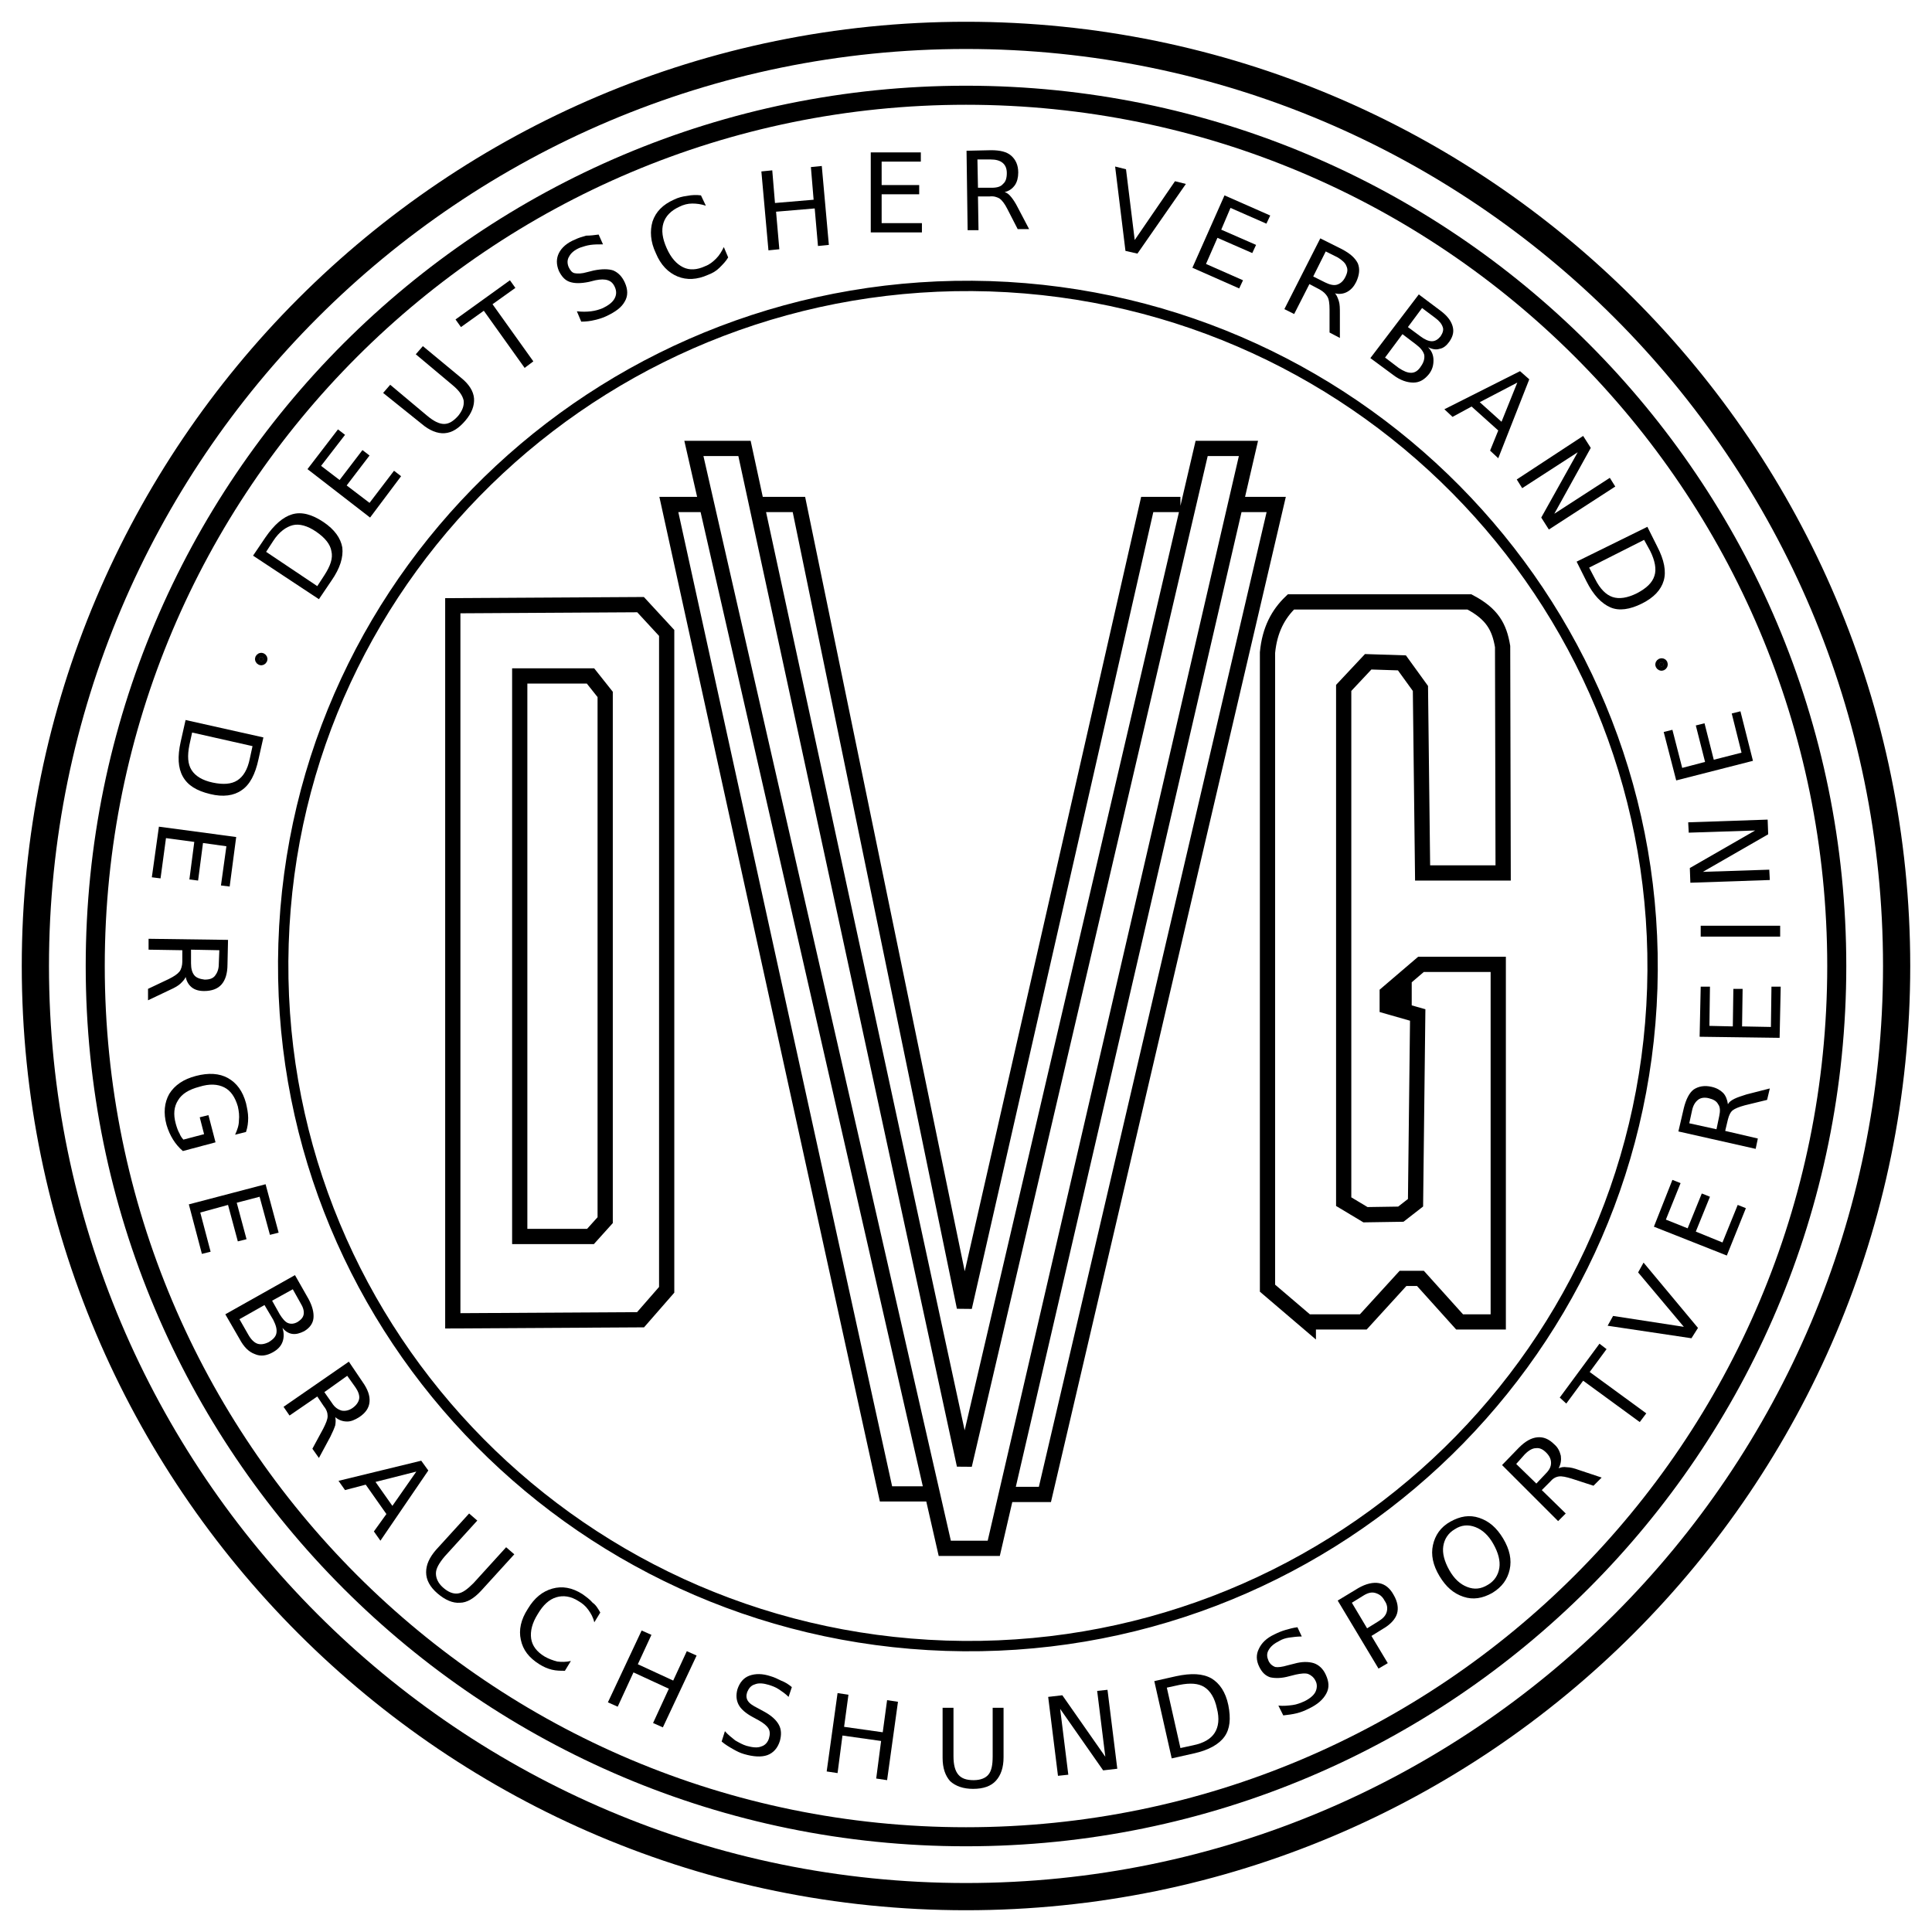 <?xml version="1.0" encoding="utf-8"?>
<!-- Generator: Adobe Illustrator 19.2.1, SVG Export Plug-In . SVG Version: 6.00 Build 0)  -->
<!DOCTYPE svg PUBLIC "-//W3C//DTD SVG 1.1//EN" "http://www.w3.org/Graphics/SVG/1.1/DTD/svg11.dtd">
<svg xmlns="http://www.w3.org/2000/svg" xmlns:inkscape="http://www.inkscape.org/namespaces/inkscape" xmlns:sodipodi="http://sodipodi.sourceforge.net/DTD/sodipodi-0.dtd" version="1.1" width="130" height="130"><svg xmlns:cc="http://creativecommons.org/ns#" xmlns:dc="http://purl.org/dc/elements/1.1/" xmlns:inkscape="http://www.inkscape.org/namespaces/inkscape" xmlns:rdf="http://www.w3.org/1999/02/22-rdf-syntax-ns#" xmlns:sodipodi="http://sodipodi.sourceforge.net/DTD/sodipodi-0.dtd" xmlns:svg="http://www.w3.org/2000/svg" xmlns:xlink="http://www.w3.org/1999/xlink" version="1.1" id="svg2" inkscape:output_extension="org.inkscape.output.svg.inkscape" inkscape:version="0.46" sodipodi:docname="DVG_Logo.svg" sodipodi:version="0.32" x="0" y="0" viewBox="0 0 355 355" style="enable-background:new 0 0 355 355;" xml:space="preserve" width="130" height="130">
<style type="text/css">
	.st0{fill:none;stroke:#000000;stroke-width:1.9;stroke-linecap:round;stroke-linejoin:round;}
	.st1{fill:none;stroke:#000000;stroke-width:3.5;stroke-linecap:round;stroke-linejoin:round;}
	.st2{fill:none;stroke:#000000;stroke-width:5;stroke-linecap:round;stroke-linejoin:round;}
	.st3{fill:none;stroke:#000000;stroke-width:2.8;}
	.st4{fill:none;stroke:#000000;stroke-width:2.8;stroke-linecap:square;}
	.st5{enable-background:new    ;}
	.st6{stroke:#000000;stroke-width:1.5;stroke-linecap:square;}
</style>
<defs>
	
	
		<inkscape:perspective id="perspective10" inkscape:persp3d-origin="372.04724 : 350.78739 : 1" inkscape:vp_x="0 : 526.18109 : 1" inkscape:vp_y="0 : 1000 : 0" inkscape:vp_z="744.09448 : 526.18109 : 1" sodipodi:type="inkscape:persp3d">
		</inkscape:perspective>
	
		<inkscape:perspective id="perspective2390" inkscape:persp3d-origin="372.04724 : 350.78739 : 1" inkscape:vp_x="0 : 526.18109 : 1" inkscape:vp_y="0 : 1000 : 0" inkscape:vp_z="744.09448 : 526.18109 : 1" sodipodi:type="inkscape:persp3d">
		</inkscape:perspective>
</defs>
<sodipodi:namedview bordercolor="#666666" borderopacity="1.0" id="base" inkscape:current-layer="layer1" inkscape:cx="429.21771" inkscape:cy="154.06115" inkscape:document-units="px" inkscape:guide-bbox="true" inkscape:pageopacity="0.0" inkscape:pageshadow="2" inkscape:window-height="975" inkscape:window-width="1680" inkscape:window-x="0" inkscape:window-y="25" inkscape:zoom="1.0936599" pagecolor="#ffffff" showborder="true" showgrid="false" showguides="true">
	</sodipodi:namedview>
<path id="path2396" sodipodi:cx="400" sodipodi:cy="610" sodipodi:rx="125" sodipodi:ry="125" sodipodi:type="arc" class="st0" d="  M303.6,181.6c-2.2,69-60.4,123.1-129.8,120.8s-123.9-60-121.7-129S112.4,50.4,181.9,52.6C251.3,54.9,305.8,112.6,303.6,181.6z"/>
<path id="path3198" sodipodi:cx="400" sodipodi:cy="610" sodipodi:rx="160" sodipodi:ry="160" sodipodi:type="arc" class="st1" d="  M337.5,177.5c0,88.4-71.6,160-160,160s-160-71.6-160-160s71.6-160,160-160S337.5,89.1,337.5,177.5z"/>
<path id="path3200" sodipodi:cx="400" sodipodi:cy="610" sodipodi:rx="171" sodipodi:ry="171" sodipodi:type="arc" class="st2" d="  M348.5,177.5c0,94.4-76.6,171-171,171s-171-76.6-171-171s76.6-171,171-171S348.5,83.1,348.5,177.5z"/>
<path id="path3210" sodipodi:nodetypes="ccccccccccccccc" class="st3" d="M83.2,242.7L83.2,242.7V111.3l34.5-0.2l4.8,5.2V237  l-4.8,5.5L83.2,242.7z M95.5,227.2v-103h13l2.7,3.4v96.6l-2.7,3H95.5z"/>
<path id="path3212" sodipodi:nodetypes="ccccccccccccccccccccccccccccccc" class="st4" d="M240.4,243.1l-7.5-6.4V119.9  c0.4-4.2,2-7.1,4.3-9.3H270c4.2,2.2,5.5,4.6,6.1,8.2l0.1,41.6h-14.8l-0.4-33.9l-3.4-4.7l-6.2-0.2l-4.5,4.8v94.4l4,2.4l6.5-0.1  l2.7-2.1l0.4-34.5l-5.6-1.6v-2.4l6.2-5.3h14.2v65.7h-7.1l-7.2-8h-3.2l-7.3,8H240.4z M258,184.3v-4.5l-1.6,3.8L258,184.3z"/>
<path id="path3214" sodipodi:nodetypes="ccccccccccccccccccccc" class="st3" d="M129.3,92.7h-6.4l39.9,181.8h7.9 M228.1,92.7h6.4  L192,274.6h-6.1 M173.6,284.5L127.5,82.4h9.3l40.4,186.8l43.6-186.8h8.6l-46.8,202.1H173.6z M140,92.7h6.8l30.4,147.5l33.6-147.5  h6.1"/>
<g class="st5">
	<path d="M46.5,102.1l2.3-3.4c1.6-2.3,3.2-3.7,4.9-4.2s3.6,0,5.7,1.4c2.1,1.4,3.2,3,3.5,4.7c0.2,1.8-0.4,3.8-2,6.1l-2.3,3.4   L46.5,102.1z M48.9,101.4l9.4,6.3l1.3-2c1.1-1.7,1.6-3.1,1.3-4.4c-0.2-1.3-1.2-2.5-2.8-3.6c-1.6-1.1-3.1-1.5-4.3-1.2   s-2.5,1.2-3.6,2.9L48.9,101.4z"/>
</g>
<g class="st5">
	<path d="M56.5,86.2l5.6-7.3l1.3,1L59,85.6l3.4,2.6l4.2-5.5l1.3,1l-4.2,5.5l4.2,3.2l4.5-5.9l1.3,1L68,95.1L56.5,86.2z"/>
</g>
<g class="st5">
	<path d="M70.4,72.2l1.3-1.5l6.8,5.7c1.2,1,2.2,1.5,3.1,1.5c0.9,0,1.7-0.5,2.6-1.5c0.8-1,1.1-1.9,1-2.8c-0.2-0.9-0.8-1.8-2-2.8   l-6.8-5.7l1.3-1.5l7,5.8c1.5,1.2,2.3,2.5,2.4,3.8s-0.4,2.7-1.6,4.1c-1.2,1.4-2.4,2.2-3.8,2.3c-1.3,0.1-2.8-0.5-4.2-1.7L70.4,72.2z"/>
</g>
<g class="st5">
	<path d="M83.7,58.7l10-7.2l1,1.4l-4.2,3L98,66.4l-1.6,1.2l-7.5-10.5l-4.2,3L83.7,58.7z"/>
</g>
<g class="st5">
	<path d="M110,43.1l0.8,1.8c-0.8,0-1.6,0-2.3,0.1c-0.7,0.1-1.3,0.3-1.9,0.5c-1,0.4-1.7,1-2,1.6c-0.4,0.6-0.4,1.3-0.1,2   c0.3,0.6,0.6,1,1.1,1.1c0.5,0.1,1.3,0.1,2.3-0.2l1.2-0.3c1.5-0.3,2.7-0.3,3.6,0c0.9,0.4,1.6,1.1,2.1,2.2c0.6,1.3,0.6,2.5,0,3.5   c-0.6,1.1-1.7,1.9-3.4,2.7c-0.6,0.3-1.3,0.5-2.1,0.7c-0.8,0.2-1.6,0.3-2.5,0.3l-0.8-1.9c0.9,0.1,1.8,0.1,2.6,0   c0.8-0.1,1.5-0.3,2.2-0.6c1-0.5,1.7-1,2.1-1.7c0.4-0.7,0.4-1.4,0.1-2.1c-0.3-0.7-0.7-1.1-1.3-1.3s-1.3-0.2-2.3,0l-1.2,0.3   c-1.5,0.3-2.6,0.3-3.5,0c-0.9-0.3-1.5-1-2-2c-0.5-1.2-0.5-2.3,0-3.3c0.5-1,1.5-1.9,3-2.5c0.6-0.3,1.3-0.5,2-0.7   C108.5,43.3,109.2,43.2,110,43.1z"/>
</g>
<g class="st5">
	<path d="M128.8,35.9l0.9,1.9c-0.9-0.3-1.7-0.4-2.5-0.4c-0.8,0-1.6,0.2-2.4,0.6c-1.5,0.7-2.5,1.7-2.9,3c-0.4,1.3-0.2,2.8,0.6,4.6   c0.8,1.8,1.8,2.9,3,3.5c1.2,0.6,2.6,0.5,4.1-0.2c0.8-0.3,1.4-0.8,2-1.4c0.6-0.6,1-1.3,1.4-2.1l0.8,1.9c-0.4,0.7-1,1.3-1.6,1.9   s-1.3,1-2.1,1.3c-2,0.9-3.9,1-5.6,0.3c-1.7-0.7-3.1-2.1-4-4.3c-1-2.1-1.1-4.1-0.6-5.8c0.6-1.8,1.9-3.1,3.9-4   c0.8-0.4,1.6-0.6,2.4-0.7C127.2,35.8,128,35.8,128.8,35.9z"/>
</g>
<g class="st5">
	<path d="M139.9,31.5l2-0.2l0.5,6l7.1-0.6l-0.5-6l2-0.2l1.3,14.5l-2,0.2l-0.6-6.9l-7.1,0.6l0.6,6.9l-2,0.2L139.9,31.5z"/>
</g>
<g class="st5">
	<path d="M160,28l9.2,0l0,1.7l-7.2,0l0,4.3l6.9,0l0,1.7l-6.9,0l0,5.3l7.4,0l0,1.7l-9.4,0L160,28z"/>
</g>
<g class="st5">
	<path d="M184.6,35.3c0.4,0.1,0.8,0.4,1.2,0.9c0.4,0.5,0.8,1.1,1.2,1.9l2.1,4l-2.1,0l-1.9-3.7c-0.5-1-1-1.6-1.4-1.9   c-0.5-0.3-1.1-0.5-1.9-0.4l-2.1,0l0.1,6.2l-2,0l-0.2-14.6l4.5-0.1c1.7,0,2.9,0.3,3.7,1s1.3,1.7,1.3,3.1c0,0.9-0.2,1.7-0.6,2.3   C186,34.7,185.4,35.1,184.6,35.3z M179.6,29.3l0.1,5.2l2.5,0c1,0,1.7-0.2,2.1-0.7c0.5-0.4,0.7-1.1,0.7-2c0-0.9-0.3-1.5-0.8-1.9   c-0.5-0.4-1.2-0.6-2.2-0.6L179.6,29.3z"/>
</g>
<g class="st5">
	<path d="M302.7,96.8l1.8,3.6c1.3,2.5,1.7,4.6,1.2,6.3c-0.5,1.7-1.8,3.1-4,4.2c-2.2,1.1-4.2,1.4-5.8,0.7c-1.6-0.7-3.1-2.2-4.4-4.8   l-1.8-3.6L302.7,96.8z M302.1,99.2l-10.1,5.1l1.1,2.1c0.9,1.8,2,2.9,3.2,3.3c1.2,0.4,2.7,0.2,4.5-0.7c1.7-0.9,2.8-1.9,3.2-3.2   c0.4-1.2,0.1-2.8-0.8-4.6L302.1,99.2z"/>
</g>
<g class="st5">
	<path d="M290.9,80.1l1.4,2.2l-6.7,12.1l10.2-6.6l1,1.6l-12.2,7.9l-1.4-2.2l6.7-12l-10.2,6.6l-1-1.6L290.9,80.1z"/>
</g>
<g class="st5">
	<path d="M279.3,68.2l1.7,1.5l-5.7,14.5l-1.5-1.4l1.5-3.7l-4.9-4.4l-3.5,1.9l-1.5-1.4L279.3,68.2z M278.8,70.3l-6.9,3.6l4,3.6   L278.8,70.3z"/>
</g>
<g class="st5">
	<path d="M260.7,54.1l4,3c1.2,0.9,1.9,1.8,2.2,2.8s0.1,1.9-0.6,2.9c-0.5,0.7-1.1,1.2-1.8,1.3c-0.6,0.2-1.3,0.1-2.1-0.3   c0.7,0.7,1,1.5,1,2.4c0,0.9-0.2,1.7-0.8,2.5c-0.8,1-1.7,1.6-2.9,1.6c-1.1,0-2.4-0.4-3.7-1.4l-4.2-3.1L260.7,54.1z M257.7,61.4   l-3.2,4.3l2.5,1.9c0.9,0.6,1.6,0.9,2.3,0.9s1.3-0.4,1.8-1.2c0.5-0.7,0.7-1.4,0.6-2.1c-0.2-0.7-0.7-1.3-1.5-1.9L257.7,61.4z    M261.3,56.6l-2.6,3.5l2.3,1.7c0.8,0.6,1.5,0.9,2.1,0.9s1.1-0.3,1.6-0.9c0.4-0.6,0.6-1.2,0.4-1.7c-0.2-0.6-0.6-1.1-1.4-1.7   L261.3,56.6z"/>
</g>
<g class="st5">
	<path d="M245.3,53.9c0.3,0.3,0.5,0.8,0.7,1.4s0.2,1.4,0.2,2.3l0,4.5l-1.9-1l0-4.2c0-1.1-0.1-1.9-0.4-2.4s-0.7-0.9-1.4-1.3l-1.9-1   l-2.8,5.5l-1.8-0.9l6.6-13l4,2c1.5,0.8,2.4,1.6,2.9,2.6c0.4,1,0.3,2.1-0.3,3.4c-0.4,0.8-0.9,1.4-1.6,1.8   C246.9,54,246.1,54.1,245.3,53.9z M243.6,46.2l-2.3,4.6l2.2,1.1c0.8,0.4,1.6,0.6,2.2,0.4s1.1-0.6,1.5-1.4s0.5-1.4,0.2-2   c-0.2-0.6-0.8-1.1-1.6-1.6L243.6,46.2z"/>
</g>
<g class="st5">
	<path d="M225,35.9l8.4,3.7l-0.7,1.5l-6.6-2.9l-1.7,4l6.4,2.8l-0.7,1.5l-6.4-2.8l-2.1,4.8l6.8,3l-0.7,1.5l-8.6-3.8L225,35.9z"/>
</g>
<g class="st5">
	<path d="M206.8,46.1l-1.9-15.5l2,0.5l1.6,13l7.4-10.8l2,0.5L209,46.6L206.8,46.1z"/>
</g>
<g class="st5">
	<path d="M48.4,135.5l-0.9,4c-0.6,2.8-1.6,4.7-3.1,5.7c-1.4,1-3.4,1.3-5.8,0.7c-2.5-0.6-4.1-1.6-5-3.2s-1-3.7-0.4-6.4l0.9-4   L48.4,135.5z M46.4,137.1l-11.1-2.5l-0.5,2.3c-0.4,2-0.3,3.5,0.4,4.6c0.7,1.1,2,1.9,3.9,2.3c1.9,0.4,3.4,0.3,4.5-0.4   c1.1-0.7,1.9-2,2.3-4L46.4,137.1z"/>
</g>
<g class="st5">
	<path d="M43.4,153.8l-1.2,9.1l-1.6-0.2l1-7.2l-4.3-0.6l-0.9,6.9l-1.6-0.2l0.9-6.9l-5.2-0.7l-1,7.4l-1.6-0.2l1.3-9.3L43.4,153.8z"/>
</g>
<g class="st5">
	<path d="M34.1,179.5c-0.1,0.4-0.5,0.8-0.9,1.2s-1.1,0.8-2,1.2l-4,1.9l0-2.1l3.8-1.8c1-0.5,1.6-0.9,2-1.4c0.3-0.4,0.5-1.1,0.5-1.8   l0-2.1l-6.2-0.1l0-2l14.6,0.2l-0.1,4.5c0,1.7-0.4,2.9-1.1,3.7s-1.8,1.2-3.2,1.2c-0.9,0-1.7-0.2-2.3-0.7S34.3,180.3,34.1,179.5z    M40.3,174.6l-5.2-0.1l0,2.5c0,1,0.2,1.7,0.6,2.2c0.4,0.5,1.1,0.7,1.9,0.8c0.9,0,1.5-0.2,1.9-0.7c0.4-0.5,0.7-1.2,0.7-2.1   L40.3,174.6z"/>
</g>
<g class="st5">
	<path d="M33.7,209.4l3.8-1l-0.8-3.1l1.6-0.4l1.3,5l-6,1.6c-0.7-0.6-1.3-1.3-1.8-2.1c-0.5-0.8-0.9-1.7-1.2-2.7   c-0.6-2.2-0.4-4.1,0.5-5.7c1-1.6,2.6-2.7,4.9-3.3c2.3-0.6,4.3-0.5,5.9,0.4s2.7,2.4,3.3,4.6c0.2,0.9,0.4,1.8,0.4,2.7   c0,0.9-0.1,1.7-0.4,2.6l-2,0.5c0.4-0.9,0.7-1.7,0.7-2.6c0.1-0.9,0-1.7-0.2-2.6c-0.5-1.7-1.3-2.9-2.5-3.5c-1.2-0.6-2.7-0.7-4.6-0.1   c-1.9,0.5-3.2,1.3-3.9,2.5c-0.7,1.1-0.9,2.5-0.4,4.3c0.2,0.7,0.4,1.3,0.7,1.8C33.1,208.6,33.4,209.1,33.7,209.4z"/>
</g>
<g class="st5">
	<path d="M48.8,217.6l2.4,8.9l-1.6,0.4l-1.9-7l-4.2,1.1l1.8,6.7l-1.6,0.4l-1.8-6.7l-5.1,1.4l1.9,7.2l-1.6,0.4l-2.4-9.1L48.8,217.6z"/>
</g>
<g class="st5">
	<path d="M54.2,234.3l2.5,4.4c0.7,1.3,1,2.5,0.9,3.5c-0.1,1-0.7,1.8-1.7,2.4c-0.8,0.4-1.5,0.6-2.2,0.5c-0.7-0.1-1.3-0.5-1.8-1.1   c0.3,0.9,0.3,1.8,0,2.6c-0.3,0.8-0.9,1.4-1.8,1.9c-1.1,0.6-2.2,0.8-3.3,0.3c-1.1-0.4-2-1.3-2.8-2.8l-2.6-4.5L54.2,234.3z    M48.6,239.8l-4.6,2.6l1.6,2.8c0.5,0.9,1.1,1.5,1.7,1.7c0.6,0.2,1.3,0.1,2.1-0.3c0.8-0.5,1.3-1,1.4-1.7c0.1-0.7-0.1-1.4-0.6-2.4   L48.6,239.8z M53.8,236.9L50,239l1.4,2.5c0.5,0.8,1,1.4,1.5,1.6c0.5,0.2,1.1,0.2,1.8-0.2c0.6-0.4,1-0.8,1.1-1.4   c0.1-0.6-0.1-1.3-0.6-2.1L53.8,236.9z"/>
</g>
<g class="st5">
	<path d="M61.6,260.4c0.1,0.4,0.1,0.9,0,1.5c-0.2,0.6-0.5,1.3-0.9,2.1l-2.1,3.9l-1.2-1.7l2-3.7c0.5-1,0.8-1.7,0.8-2.3   s-0.2-1.2-0.7-1.8l-1.2-1.8l-5.1,3.5l-1.1-1.6l12-8.3l2.5,3.7c1,1.4,1.4,2.6,1.3,3.7c-0.1,1.1-0.7,2-1.9,2.8   c-0.8,0.5-1.5,0.8-2.2,0.8C62.9,261.2,62.2,260.9,61.6,260.4z M63.8,252.8l-4.2,3l1.4,2c0.5,0.8,1.1,1.2,1.8,1.4   c0.6,0.1,1.3,0,2-0.5s1.1-1.1,1.2-1.7c0.1-0.6-0.2-1.4-0.7-2.1L63.8,252.8z"/>
</g>
<g class="st5">
	<path d="M77.4,268.4l1.3,1.8l-8.8,12.9l-1.2-1.7l2.3-3.2l-3.8-5.4l-3.8,1l-1.2-1.7L77.4,268.4z M76.5,270.4l-7.5,1.9l3.1,4.4   L76.5,270.4z"/>
</g>
<g class="st5">
	<path d="M86.2,278.1l1.5,1.3l-6,6.6c-1,1.2-1.6,2.2-1.6,3.1c0,0.9,0.4,1.8,1.3,2.6c0.9,0.8,1.8,1.2,2.7,1.1   c0.9-0.1,1.8-0.8,2.9-1.9l6-6.6l1.5,1.3l-6.1,6.7c-1.3,1.4-2.6,2.2-3.9,2.2c-1.3,0.1-2.7-0.5-4.1-1.7c-1.4-1.2-2.1-2.5-2.1-3.9   c0-1.4,0.6-2.7,1.8-4.1L86.2,278.1z"/>
</g>
<g class="st5">
	<path d="M110.3,296.3l-1.1,1.8c-0.2-0.9-0.6-1.6-1.1-2.3s-1.1-1.2-1.8-1.6c-1.4-0.9-2.8-1.1-4.1-0.7c-1.3,0.4-2.4,1.4-3.4,3.1   c-1,1.6-1.4,3.1-1.2,4.5c0.2,1.3,1,2.4,2.5,3.3c0.7,0.4,1.5,0.7,2.3,0.9c0.8,0.1,1.6,0.1,2.5-0.1l-1.1,1.8c-0.8,0-1.6,0-2.4-0.2   c-0.8-0.2-1.5-0.5-2.3-1c-1.9-1.2-3-2.6-3.4-4.5c-0.4-1.8,0-3.7,1.3-5.7c1.2-2,2.7-3.2,4.5-3.7c1.8-0.5,3.6-0.2,5.5,1   c0.7,0.5,1.4,1,1.9,1.6C109.5,294.9,109.9,295.6,110.3,296.3z"/>
</g>
<g class="st5">
	<path d="M117.9,299.6l1.8,0.8l-2.5,5.4l6.5,3l2.5-5.4l1.8,0.8l-6.2,13.2l-1.8-0.8l2.9-6.3l-6.5-3l-2.9,6.3l-1.8-0.8L117.9,299.6z"/>
</g>
<g class="st5">
	<path d="M145.5,310l-0.6,1.8c-0.6-0.6-1.2-1-1.8-1.4c-0.6-0.4-1.2-0.6-1.8-0.8c-1-0.3-1.9-0.4-2.6-0.1c-0.7,0.2-1.1,0.7-1.4,1.4   c-0.2,0.6-0.2,1.1,0.1,1.6s0.9,0.9,1.9,1.4l1.1,0.6c1.3,0.7,2.2,1.5,2.7,2.4c0.5,0.9,0.5,1.9,0.2,3c-0.4,1.3-1.2,2.2-2.3,2.6   s-2.6,0.3-4.3-0.2c-0.7-0.2-1.3-0.5-2-0.9c-0.7-0.4-1.4-0.8-2.1-1.4l0.6-1.9c0.6,0.7,1.3,1.2,1.9,1.7c0.7,0.4,1.4,0.8,2.1,1   c1.1,0.3,2,0.4,2.7,0.1c0.7-0.2,1.2-0.8,1.4-1.5c0.2-0.7,0.2-1.3-0.1-1.8c-0.3-0.5-0.9-1-1.8-1.5l-1.1-0.6   c-1.3-0.7-2.2-1.5-2.6-2.3c-0.4-0.8-0.5-1.7-0.2-2.8c0.4-1.2,1.1-2.1,2.2-2.5c1.1-0.4,2.4-0.4,3.9,0.1c0.7,0.2,1.3,0.5,1.9,0.8   C144.3,309.1,144.9,309.5,145.5,310z"/>
</g>
<g class="st5">
	<path d="M153.9,311.1l2,0.3l-0.8,5.9l7.1,1l0.8-5.9l2,0.3l-2,14.4l-2-0.3l0.9-6.9l-7.1-1l-0.9,6.9l-2-0.3L153.9,311.1z"/>
</g>
<g class="st5">
	<path d="M173.2,313.8l2,0l0,8.9c0,1.6,0.3,2.7,0.9,3.4c0.6,0.7,1.5,1,2.8,1c1.3,0,2.2-0.4,2.7-1c0.6-0.7,0.8-1.8,0.8-3.4l0-8.9l2,0   l0,9.1c0,1.9-0.5,3.3-1.4,4.3c-0.9,1-2.3,1.5-4.2,1.5c-1.8,0-3.2-0.5-4.2-1.4c-0.9-1-1.4-2.4-1.4-4.3L173.2,313.8z"/>
</g>
<g class="st5">
	<path d="M192.6,311.8l2.6-0.3l7.9,11.3l-1.5-12.1l1.9-0.2l1.8,14.5l-2.6,0.3l-7.9-11.3l1.5,12.1l-1.9,0.2L192.6,311.8z"/>
</g>
<g class="st5">
	<path d="M212.1,308.9l4-0.9c2.8-0.6,4.9-0.5,6.5,0.4c1.5,0.9,2.6,2.5,3.1,4.9c0.5,2.5,0.3,4.4-0.7,5.8c-1,1.4-2.9,2.5-5.7,3.1   l-4,0.9L212.1,308.9z M214.4,310.1l2.5,11.1l2.3-0.5c2-0.4,3.3-1.2,4-2.3c0.7-1.1,0.9-2.6,0.4-4.5c-0.4-1.9-1.2-3.2-2.3-3.9   c-1.1-0.7-2.6-0.8-4.6-0.4L214.4,310.1z"/>
</g>
<g class="st5">
	<path d="M238.4,299l0.8,1.7c-0.8,0-1.6,0.1-2.3,0.2s-1.3,0.3-1.8,0.6c-1,0.5-1.6,1-2,1.7s-0.3,1.3,0,2c0.3,0.6,0.7,0.9,1.2,1.1   c0.5,0.1,1.3,0,2.3-0.3l1.2-0.3c1.4-0.4,2.6-0.4,3.6-0.1c0.9,0.3,1.7,1,2.2,2.1c0.6,1.3,0.7,2.4,0.1,3.5s-1.6,2-3.3,2.8   c-0.6,0.3-1.3,0.6-2.1,0.8s-1.6,0.3-2.5,0.4l-0.9-1.8c0.9,0.1,1.8,0,2.6-0.1c0.8-0.1,1.5-0.4,2.2-0.7c1-0.5,1.7-1.1,2-1.7   s0.4-1.4,0-2.1c-0.3-0.6-0.8-1-1.3-1.2s-1.4-0.1-2.3,0.1l-1.2,0.3c-1.4,0.4-2.6,0.4-3.5,0.2c-0.9-0.3-1.5-0.9-2-1.9   c-0.6-1.2-0.6-2.3-0.1-3.3c0.5-1.1,1.4-2,2.9-2.7c0.6-0.3,1.3-0.6,2-0.8S237.6,299.1,238.4,299z"/>
</g>
<g class="st5">
	<path d="M245.8,294.1l3.8-2.3c1.4-0.8,2.7-1.1,3.8-0.9c1.1,0.2,2,0.9,2.7,2.2c0.7,1.2,0.9,2.4,0.6,3.4s-1.2,2-2.6,2.8l-2.1,1.3l3,5   l-1.7,1L245.8,294.1z M248.4,294.5l2.8,4.7l2.1-1.3c0.8-0.5,1.3-1,1.5-1.7c0.2-0.7,0.1-1.4-0.4-2.1c-0.4-0.8-1-1.2-1.7-1.4   s-1.4,0-2.2,0.5L248.4,294.5z"/>
</g>
<g class="st5">
	<path d="M266.5,279.6c1.8-1,3.5-1.3,5.3-0.7c1.8,0.6,3.2,1.8,4.4,3.8c1.2,2,1.6,3.9,1.2,5.7s-1.4,3.2-3.2,4.3   c-1.8,1-3.5,1.3-5.3,0.7c-1.8-0.6-3.2-1.8-4.4-3.8c-1.2-2-1.6-3.9-1.2-5.7C263.7,282.1,264.7,280.6,266.5,279.6z M267.3,281   c-1.2,0.7-1.9,1.8-2.1,3.1c-0.2,1.3,0.2,2.8,1.1,4.4c0.9,1.6,2,2.6,3.3,3.1c1.3,0.5,2.5,0.4,3.8-0.4c1.2-0.7,1.9-1.8,2.1-3.1   s-0.2-2.8-1.1-4.4c-0.9-1.6-2-2.6-3.3-3.1C269.8,280.1,268.5,280.2,267.3,281z"/>
</g>
<g class="st5">
	<path d="M286.4,269.8c0.4-0.2,0.9-0.3,1.5-0.2c0.6,0,1.4,0.2,2.2,0.5l4.2,1.4l-1.5,1.5l-4-1.3c-1-0.3-1.8-0.5-2.4-0.4   s-1.1,0.4-1.6,1l-1.5,1.5l4.4,4.3l-1.4,1.4L276,269.2l3.1-3.2c1.2-1.2,2.3-1.8,3.4-1.9s2.1,0.3,3.1,1.3c0.7,0.6,1,1.3,1.2,2.1   C286.9,268.3,286.8,269,286.4,269.8z M278.6,269l3.7,3.6l1.7-1.8c0.7-0.7,1-1.3,1-2s-0.3-1.3-0.9-1.9c-0.6-0.6-1.2-0.9-1.9-0.8   c-0.6,0-1.3,0.4-2,1.1L278.6,269z"/>
</g>
<g class="st5">
	<path d="M286.6,256.8l7.3-9.9l1.3,1l-3.1,4.2l10.4,7.6l-1.2,1.6l-10.4-7.6l-3.1,4.2L286.6,256.8z"/>
</g>
<g class="st5">
	<path d="M310.8,245.9l-15.4-2.3l1-1.8l13,2l-8.4-10l1-1.8l10,12L310.8,245.9z"/>
</g>
<g class="st5">
	<path d="M303.9,225.4l3.4-8.6l1.5,0.6l-2.7,6.7l4,1.6l2.6-6.4l1.5,0.6l-2.6,6.4l4.9,2l2.8-6.9l1.5,0.6l-3.5,8.7L303.9,225.4z"/>
</g>
<g class="st5">
	<path d="M317.5,202.9c0.2-0.4,0.6-0.7,1.2-1s1.3-0.5,2.2-0.8l4.3-1.1l-0.5,2.1l-4.1,1c-1.1,0.3-1.8,0.6-2.2,0.9s-0.7,0.9-0.9,1.7   l-0.5,2.1l6,1.4l-0.4,1.9l-14.2-3.2l1-4.3c0.4-1.6,1-2.8,1.8-3.4c0.9-0.6,2-0.8,3.3-0.5c0.9,0.2,1.6,0.6,2.1,1.1   S317.4,202.1,317.5,202.9z M310.4,206.4l5,1.1l0.5-2.4c0.2-0.9,0.2-1.7-0.2-2.2c-0.3-0.6-0.9-0.9-1.7-1.1c-0.8-0.2-1.5-0.1-2,0.3   s-0.9,1-1.1,2L310.4,206.4z"/>
</g>
<g class="st5">
	<path d="M312.3,190.5l0.2-9.2l1.7,0l-0.1,7.2l4.3,0.1l0.1-6.9l1.7,0l-0.1,6.9l5.3,0.1l0.1-7.4l1.7,0l-0.2,9.4L312.3,190.5z"/>
</g>
<g class="st5">
	<path d="M312.5,172.1l0-2l14.6,0l0,2L312.5,172.1z"/>
</g>
<g class="st5">
	<path d="M310.6,162.2l-0.1-2.7l12-6.9l-12.2,0.4l-0.1-1.9l14.6-0.5l0.1,2.7l-12,6.9l12.2-0.4l0.1,1.9L310.6,162.2z"/>
</g>
<g class="st5">
	<path d="M308,143.4l-2.3-8.9l1.6-0.4l1.8,7l4.2-1.1l-1.7-6.7l1.6-0.4l1.7,6.7l5.1-1.3l-1.8-7.2l1.6-0.4l2.3,9.1L308,143.4z"/>
</g>
<path id="path3487" sodipodi:cx="269.97397" sodipodi:cy="553.62665" sodipodi:rx="0.41271409" sodipodi:ry="0.41271409" sodipodi:type="arc" class="st6" d="  M48.4,121.1c0,0.2-0.2,0.4-0.4,0.4s-0.4-0.2-0.4-0.4s0.2-0.4,0.4-0.4S48.4,120.9,48.4,121.1z"/>
<path id="path3489" sodipodi:cx="269.97397" sodipodi:cy="553.62665" sodipodi:rx="0.41271409" sodipodi:ry="0.41271409" sodipodi:type="arc" class="st6" d="  M305.7,122.1c0,0.2-0.2,0.4-0.4,0.4s-0.4-0.2-0.4-0.4s0.2-0.4,0.4-0.4S305.7,121.8,305.7,122.1z"/>
</svg></svg>
